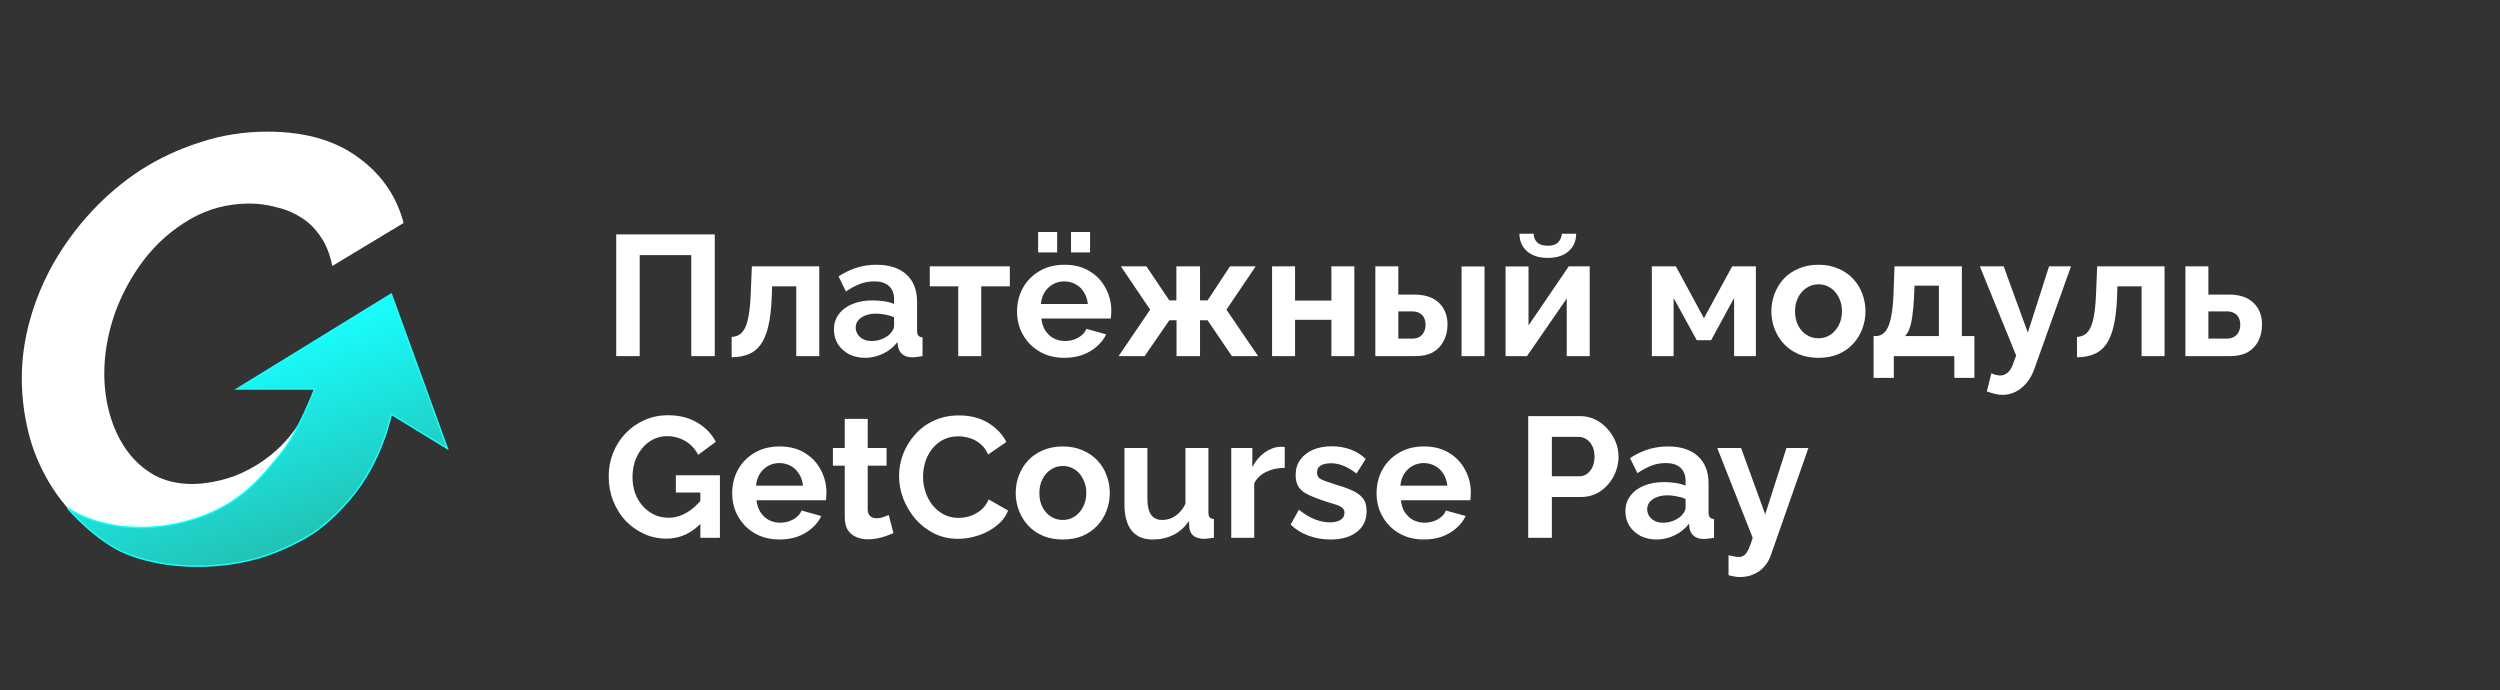 <?xml version="1.0" encoding="UTF-8"?>
<svg xmlns="http://www.w3.org/2000/svg" width="344" height="95" viewBox="0 0 344 95" fill="none">
  <rect x="0" y="0" width="344" height="95" fill="#333333" stroke="none"/>
  <path d="M84.792 49V32.256H98.352V49H95.121V35.11H88.023V49H84.792ZM100.677 49.165V46.359C101.054 46.343 101.392 46.249 101.691 46.076C101.989 45.903 102.249 45.612 102.469 45.203C102.705 44.779 102.886 44.189 103.011 43.434C103.153 42.68 103.247 41.713 103.294 40.534L103.459 36.643H112.727V49H109.567V39.402H106.242L106.195 40.84C106.132 42.46 105.975 43.804 105.723 44.873C105.472 45.942 105.118 46.791 104.662 47.42C104.222 48.033 103.672 48.473 103.011 48.741C102.351 49.008 101.573 49.149 100.677 49.165ZM114.749 45.345C114.749 44.543 114.969 43.843 115.409 43.246C115.865 42.633 116.494 42.161 117.296 41.831C118.098 41.501 119.018 41.336 120.055 41.336C120.574 41.336 121.101 41.375 121.635 41.453C122.17 41.532 122.634 41.658 123.027 41.831V41.17C123.027 40.385 122.791 39.779 122.319 39.355C121.863 38.93 121.179 38.718 120.267 38.718C119.591 38.718 118.947 38.836 118.334 39.072C117.721 39.307 117.076 39.653 116.4 40.109L115.386 38.034C116.203 37.499 117.037 37.099 117.886 36.831C118.75 36.564 119.654 36.43 120.598 36.43C122.358 36.43 123.726 36.871 124.701 37.751C125.692 38.632 126.187 39.889 126.187 41.524V45.463C126.187 45.793 126.242 46.029 126.352 46.17C126.478 46.312 126.674 46.398 126.941 46.429V49C126.658 49.047 126.399 49.087 126.163 49.118C125.943 49.149 125.754 49.165 125.597 49.165C124.968 49.165 124.489 49.024 124.159 48.741C123.844 48.458 123.648 48.112 123.569 47.703L123.498 47.066C122.964 47.758 122.296 48.292 121.494 48.67C120.692 49.047 119.874 49.236 119.041 49.236C118.224 49.236 117.485 49.071 116.824 48.741C116.18 48.395 115.669 47.931 115.292 47.349C114.93 46.752 114.749 46.084 114.749 45.345ZM122.437 45.981C122.61 45.793 122.752 45.604 122.862 45.415C122.972 45.227 123.027 45.054 123.027 44.897V43.647C122.649 43.489 122.241 43.372 121.8 43.293C121.36 43.199 120.944 43.151 120.55 43.151C119.733 43.151 119.057 43.332 118.522 43.694C118.004 44.04 117.744 44.504 117.744 45.085C117.744 45.4 117.831 45.698 118.004 45.981C118.176 46.264 118.428 46.492 118.758 46.665C119.088 46.838 119.481 46.925 119.937 46.925C120.409 46.925 120.873 46.838 121.329 46.665C121.785 46.477 122.154 46.249 122.437 45.981ZM131.855 49V39.402H127.94V36.643H138.953V39.402H135.015V49H131.855ZM146.454 49.236C145.464 49.236 144.568 49.071 143.766 48.741C142.964 48.395 142.28 47.931 141.714 47.349C141.148 46.752 140.708 46.076 140.394 45.321C140.095 44.551 139.946 43.741 139.946 42.892C139.946 41.713 140.205 40.636 140.724 39.661C141.258 38.687 142.013 37.908 142.988 37.327C143.978 36.729 145.142 36.43 146.478 36.43C147.83 36.43 148.986 36.729 149.945 37.327C150.904 37.908 151.635 38.687 152.138 39.661C152.657 40.62 152.916 41.658 152.916 42.774C152.916 42.963 152.908 43.159 152.892 43.364C152.877 43.552 152.861 43.71 152.845 43.835H143.294C143.357 44.464 143.538 45.014 143.837 45.486C144.151 45.958 144.544 46.319 145.016 46.571C145.503 46.807 146.022 46.925 146.572 46.925C147.201 46.925 147.791 46.775 148.341 46.477C148.907 46.162 149.292 45.753 149.497 45.25L152.209 46.005C151.91 46.634 151.478 47.192 150.912 47.679C150.361 48.167 149.709 48.552 148.954 48.835C148.2 49.102 147.366 49.236 146.454 49.236ZM143.224 41.831H149.685C149.622 41.202 149.442 40.66 149.143 40.204C148.86 39.732 148.483 39.37 148.011 39.119C147.539 38.852 147.013 38.718 146.431 38.718C145.865 38.718 145.346 38.852 144.874 39.119C144.418 39.37 144.041 39.732 143.742 40.204C143.459 40.66 143.286 41.202 143.224 41.831ZM142.846 34.733V31.926H145.464V34.733H142.846ZM147.374 34.733V31.926H149.992V34.733H147.374ZM153.921 49L158.261 42.609L154.228 36.643H157.742L160.902 41.336H161.869V36.643H165.123V41.336H166.161L169.25 36.643H172.788L168.755 42.609L173.118 49H169.51L166.161 44.071H165.123V49H161.892V44.071H160.902L157.506 49H153.921ZM175.038 49V36.643H178.199V41.359H183.198V36.643H186.358V49H183.198V44.001H178.199V49H175.038ZM189.248 49V36.643H192.408V40.534H194.578C196.071 40.534 197.211 40.911 197.997 41.666C198.783 42.42 199.176 43.419 199.176 44.661C199.176 45.494 199.003 46.241 198.657 46.901C198.327 47.562 197.84 48.08 197.195 48.458C196.551 48.819 195.749 49 194.79 49H189.248ZM192.408 46.595H194.295C194.735 46.595 195.089 46.508 195.356 46.335C195.623 46.162 195.82 45.934 195.945 45.651C196.087 45.368 196.158 45.046 196.158 44.684C196.158 44.339 196.095 44.032 195.969 43.765C195.843 43.482 195.639 43.261 195.356 43.104C195.089 42.931 194.727 42.845 194.271 42.845H192.408V46.595ZM201.11 49V36.666H204.27V49H201.11ZM207.165 49V36.666H210.325V44.779L215.867 36.643H218.744V49H215.584V41.076L210.113 49H207.165ZM212.967 35.487C211.756 35.487 210.805 35.181 210.113 34.567C209.421 33.938 209.076 33.137 209.076 32.162H211.033C211.033 32.634 211.19 33.027 211.505 33.341C211.819 33.656 212.306 33.813 212.967 33.813C213.627 33.813 214.099 33.663 214.382 33.365C214.68 33.066 214.861 32.665 214.924 32.162H216.881C216.881 33.137 216.536 33.938 215.844 34.567C215.152 35.181 214.193 35.487 212.967 35.487ZM227.294 49V36.643H230.595L234.463 43.788L238.354 36.643H241.608V49H238.613V41.005L235.453 46.807H233.472L230.289 41.005V49H227.294ZM250.227 49.236C249.221 49.236 248.317 49.071 247.515 48.741C246.713 48.395 246.029 47.923 245.463 47.326C244.913 46.728 244.489 46.044 244.19 45.274C243.891 44.504 243.742 43.694 243.742 42.845C243.742 41.98 243.891 41.163 244.19 40.392C244.489 39.622 244.913 38.938 245.463 38.341C246.029 37.743 246.713 37.279 247.515 36.949C248.317 36.603 249.221 36.43 250.227 36.43C251.233 36.43 252.129 36.603 252.915 36.949C253.717 37.279 254.401 37.743 254.967 38.341C255.533 38.938 255.958 39.622 256.241 40.392C256.539 41.163 256.689 41.98 256.689 42.845C256.689 43.694 256.539 44.504 256.241 45.274C255.958 46.044 255.533 46.728 254.967 47.326C254.417 47.923 253.741 48.395 252.939 48.741C252.137 49.071 251.233 49.236 250.227 49.236ZM246.996 42.845C246.996 43.568 247.138 44.213 247.421 44.779C247.704 45.329 248.089 45.761 248.576 46.076C249.064 46.39 249.614 46.547 250.227 46.547C250.824 46.547 251.367 46.39 251.854 46.076C252.342 45.746 252.727 45.305 253.01 44.755C253.308 44.189 253.458 43.544 253.458 42.821C253.458 42.114 253.308 41.477 253.01 40.911C252.727 40.345 252.342 39.905 251.854 39.59C251.367 39.276 250.824 39.119 250.227 39.119C249.614 39.119 249.064 39.284 248.576 39.614C248.089 39.928 247.704 40.369 247.421 40.935C247.138 41.485 246.996 42.122 246.996 42.845ZM257.808 51.995V46.241H258.138C258.452 46.241 258.743 46.154 259.01 45.981C259.293 45.809 259.537 45.518 259.741 45.109C259.961 44.684 260.134 44.103 260.26 43.364C260.402 42.625 260.496 41.681 260.543 40.534L260.685 36.643H269.953V46.241H271.674V51.995H268.915V49H260.59V51.995H257.808ZM262.123 46.241H266.793V39.307H263.444L263.373 40.84C263.326 41.878 263.247 42.758 263.137 43.482C263.043 44.189 262.909 44.771 262.736 45.227C262.579 45.667 262.375 46.005 262.123 46.241ZM275.561 54.33C275.231 54.33 274.893 54.29 274.547 54.212C274.217 54.133 273.832 54.015 273.392 53.858L274.005 51.358C274.241 51.468 274.461 51.547 274.665 51.594C274.885 51.641 275.082 51.665 275.255 51.665C275.648 51.665 275.994 51.523 276.292 51.24C276.607 50.957 276.858 50.525 277.047 49.943L277.424 48.929L272.425 36.643H275.703L279.028 45.769L281.952 36.643H284.971L279.924 50.769C279.657 51.523 279.303 52.16 278.863 52.679C278.423 53.213 277.92 53.622 277.354 53.905C276.788 54.188 276.19 54.33 275.561 54.33ZM285.792 49.165V46.359C286.169 46.343 286.507 46.249 286.806 46.076C287.104 45.903 287.364 45.612 287.584 45.203C287.82 44.779 288.001 44.189 288.126 43.434C288.268 42.68 288.362 41.713 288.409 40.534L288.574 36.643H297.842V49H294.682V39.402H291.357L291.31 40.84C291.247 42.46 291.09 43.804 290.838 44.873C290.587 45.942 290.233 46.791 289.777 47.42C289.337 48.033 288.787 48.473 288.126 48.741C287.466 49.008 286.688 49.149 285.792 49.165ZM300.713 49V36.643H303.873V40.534H306.68C308.157 40.534 309.289 40.911 310.075 41.666C310.862 42.42 311.255 43.419 311.255 44.661C311.255 45.494 311.09 46.241 310.759 46.901C310.429 47.562 309.942 48.08 309.297 48.458C308.653 48.819 307.851 49 306.892 49H300.713ZM303.873 46.595H306.397C306.821 46.595 307.167 46.508 307.434 46.335C307.717 46.162 307.922 45.934 308.047 45.651C308.189 45.368 308.26 45.046 308.26 44.684C308.26 44.339 308.197 44.032 308.071 43.765C307.945 43.482 307.741 43.261 307.458 43.104C307.19 42.931 306.829 42.845 306.373 42.845H303.873V46.595ZM91.702 74.118C90.617 74.118 89.587 73.898 88.613 73.458C87.654 73.017 86.805 72.412 86.066 71.642C85.343 70.856 84.777 69.944 84.368 68.906C83.959 67.868 83.755 66.744 83.755 65.534C83.755 64.386 83.959 63.309 84.368 62.303C84.777 61.281 85.35 60.385 86.089 59.615C86.828 58.844 87.693 58.239 88.683 57.799C89.674 57.358 90.751 57.138 91.914 57.138C93.486 57.138 94.831 57.476 95.947 58.152C97.079 58.813 97.928 59.693 98.494 60.794L96.065 62.586C95.64 61.753 95.043 61.116 94.272 60.676C93.518 60.236 92.692 60.016 91.796 60.016C91.089 60.016 90.444 60.165 89.863 60.464C89.281 60.762 88.778 61.171 88.353 61.69C87.929 62.209 87.599 62.806 87.363 63.482C87.143 64.158 87.033 64.874 87.033 65.628C87.033 66.43 87.151 67.169 87.386 67.845C87.638 68.521 87.984 69.111 88.424 69.614C88.88 70.117 89.407 70.518 90.004 70.816C90.602 71.099 91.262 71.241 91.985 71.241C92.834 71.241 93.644 71.021 94.414 70.581C95.2 70.14 95.931 69.496 96.607 68.647V71.854C95.208 73.363 93.573 74.118 91.702 74.118ZM96.371 67.774H92.999V65.392H99.06V74H96.371V67.774ZM107.257 74.236C106.267 74.236 105.371 74.071 104.569 73.741C103.767 73.395 103.083 72.931 102.517 72.349C101.951 71.752 101.511 71.076 101.197 70.321C100.898 69.551 100.749 68.741 100.749 67.892C100.749 66.713 101.008 65.636 101.527 64.661C102.061 63.687 102.816 62.908 103.791 62.327C104.781 61.729 105.945 61.43 107.281 61.43C108.633 61.43 109.789 61.729 110.748 62.327C111.707 62.908 112.438 63.687 112.941 64.661C113.46 65.62 113.719 66.658 113.719 67.774C113.719 67.963 113.711 68.159 113.695 68.364C113.68 68.552 113.664 68.71 113.648 68.835H104.097C104.16 69.464 104.341 70.014 104.64 70.486C104.954 70.958 105.347 71.319 105.819 71.571C106.306 71.807 106.825 71.925 107.375 71.925C108.004 71.925 108.594 71.775 109.144 71.477C109.71 71.162 110.095 70.753 110.3 70.25L113.012 71.005C112.713 71.634 112.281 72.192 111.715 72.679C111.164 73.167 110.512 73.552 109.757 73.835C109.003 74.102 108.169 74.236 107.257 74.236ZM104.027 66.831H110.488C110.425 66.202 110.245 65.66 109.946 65.204C109.663 64.732 109.286 64.37 108.814 64.119C108.342 63.852 107.816 63.718 107.234 63.718C106.668 63.718 106.149 63.852 105.677 64.119C105.221 64.37 104.844 64.732 104.545 65.204C104.262 65.66 104.089 66.202 104.027 66.831ZM122.934 73.363C122.667 73.473 122.344 73.599 121.967 73.741C121.59 73.882 121.181 73.992 120.741 74.071C120.316 74.165 119.884 74.212 119.444 74.212C118.862 74.212 118.328 74.11 117.84 73.906C117.353 73.701 116.96 73.379 116.661 72.939C116.378 72.483 116.237 71.893 116.237 71.17V64.072H114.609V61.643H116.237V57.634H119.397V61.643H121.991V64.072H119.397V70.109C119.412 70.533 119.53 70.84 119.75 71.029C119.97 71.217 120.246 71.312 120.576 71.312C120.906 71.312 121.228 71.257 121.543 71.147C121.857 71.036 122.109 70.942 122.297 70.864L122.934 73.363ZM123.711 65.51C123.711 64.488 123.892 63.49 124.254 62.515C124.631 61.525 125.173 60.629 125.881 59.827C126.588 59.009 127.453 58.365 128.475 57.893C129.497 57.406 130.66 57.162 131.965 57.162C133.506 57.162 134.834 57.5 135.951 58.176C137.083 58.852 137.924 59.733 138.474 60.817L135.974 62.539C135.691 61.91 135.322 61.415 134.866 61.053C134.41 60.676 133.922 60.416 133.404 60.275C132.885 60.118 132.374 60.039 131.871 60.039C131.053 60.039 130.338 60.204 129.725 60.534C129.127 60.864 128.624 61.297 128.215 61.831C127.807 62.366 127.5 62.963 127.296 63.624C127.107 64.284 127.013 64.944 127.013 65.605C127.013 66.344 127.131 67.059 127.366 67.751C127.602 68.427 127.932 69.032 128.357 69.567C128.797 70.085 129.316 70.502 129.913 70.816C130.527 71.115 131.195 71.264 131.918 71.264C132.437 71.264 132.963 71.178 133.498 71.005C134.032 70.832 134.528 70.557 134.984 70.18C135.44 69.802 135.793 69.315 136.045 68.718L138.71 70.25C138.38 71.084 137.837 71.791 137.083 72.373C136.344 72.954 135.51 73.395 134.583 73.693C133.655 73.992 132.735 74.141 131.824 74.141C130.629 74.141 129.536 73.898 128.546 73.41C127.555 72.907 126.698 72.247 125.975 71.43C125.268 70.596 124.709 69.669 124.301 68.647C123.908 67.609 123.711 66.564 123.711 65.51ZM146.247 74.236C145.24 74.236 144.336 74.071 143.535 73.741C142.733 73.395 142.049 72.923 141.483 72.326C140.933 71.728 140.508 71.044 140.209 70.274C139.911 69.504 139.761 68.694 139.761 67.845C139.761 66.98 139.911 66.163 140.209 65.392C140.508 64.622 140.933 63.938 141.483 63.341C142.049 62.743 142.733 62.279 143.535 61.949C144.336 61.603 145.24 61.43 146.247 61.43C147.253 61.43 148.149 61.603 148.935 61.949C149.737 62.279 150.421 62.743 150.987 63.341C151.553 63.938 151.977 64.622 152.26 65.392C152.559 66.163 152.708 66.98 152.708 67.845C152.708 68.694 152.559 69.504 152.26 70.274C151.977 71.044 151.553 71.728 150.987 72.326C150.436 72.923 149.76 73.395 148.959 73.741C148.157 74.071 147.253 74.236 146.247 74.236ZM143.016 67.845C143.016 68.568 143.157 69.213 143.44 69.779C143.723 70.329 144.108 70.761 144.596 71.076C145.083 71.39 145.633 71.547 146.247 71.547C146.844 71.547 147.386 71.39 147.874 71.076C148.361 70.746 148.746 70.305 149.029 69.755C149.328 69.189 149.477 68.544 149.477 67.821C149.477 67.114 149.328 66.477 149.029 65.911C148.746 65.345 148.361 64.905 147.874 64.591C147.386 64.276 146.844 64.119 146.247 64.119C145.633 64.119 145.083 64.284 144.596 64.614C144.108 64.928 143.723 65.369 143.44 65.935C143.157 66.485 143.016 67.122 143.016 67.845ZM154.723 69.378V61.643H157.883V68.694C157.883 69.637 158.056 70.353 158.402 70.84C158.748 71.312 159.259 71.547 159.935 71.547C160.344 71.547 160.745 71.469 161.138 71.312C161.547 71.139 161.916 70.887 162.246 70.557C162.592 70.227 162.883 69.81 163.119 69.307V61.643H166.279V70.463C166.279 70.793 166.334 71.029 166.444 71.17C166.57 71.312 166.766 71.398 167.033 71.43V74C166.719 74.047 166.452 74.079 166.232 74.094C166.027 74.126 165.839 74.141 165.666 74.141C165.1 74.141 164.636 74.016 164.274 73.764C163.928 73.497 163.724 73.135 163.661 72.679L163.59 71.689C163.04 72.522 162.333 73.159 161.468 73.599C160.603 74.024 159.652 74.236 158.614 74.236C157.341 74.236 156.374 73.827 155.714 73.01C155.053 72.176 154.723 70.966 154.723 69.378ZM176.777 64.378C175.818 64.378 174.961 64.567 174.206 64.944C173.452 65.306 172.909 65.832 172.579 66.524V74H169.419V61.643H172.32V64.284C172.76 63.435 173.318 62.767 173.994 62.279C174.67 61.792 175.386 61.525 176.14 61.478C176.313 61.478 176.447 61.478 176.541 61.478C176.635 61.478 176.714 61.485 176.777 61.501V64.378ZM183.091 74.236C182.037 74.236 181.031 74.063 180.072 73.717C179.113 73.371 178.288 72.86 177.596 72.184L178.728 70.132C179.467 70.73 180.19 71.17 180.897 71.453C181.621 71.736 182.312 71.878 182.973 71.878C183.586 71.878 184.073 71.767 184.435 71.547C184.812 71.327 185.001 70.997 185.001 70.557C185.001 70.258 184.899 70.03 184.694 69.873C184.49 69.7 184.191 69.551 183.798 69.425C183.421 69.299 182.957 69.158 182.407 69.001C181.495 68.702 180.732 68.411 180.119 68.128C179.506 67.845 179.042 67.491 178.728 67.067C178.429 66.626 178.28 66.068 178.28 65.392C178.28 64.575 178.484 63.875 178.893 63.294C179.317 62.696 179.899 62.232 180.638 61.902C181.393 61.572 182.273 61.407 183.279 61.407C184.16 61.407 184.993 61.548 185.779 61.831C186.565 62.099 187.28 62.539 187.925 63.152L186.652 65.156C186.023 64.669 185.425 64.315 184.859 64.095C184.293 63.859 183.719 63.742 183.138 63.742C182.808 63.742 182.493 63.781 182.194 63.859C181.911 63.938 181.676 64.072 181.487 64.26C181.314 64.433 181.227 64.685 181.227 65.015C181.227 65.314 181.306 65.549 181.463 65.722C181.636 65.88 181.888 66.021 182.218 66.147C182.564 66.273 182.98 66.414 183.468 66.571C184.458 66.854 185.292 67.145 185.968 67.444C186.659 67.743 187.178 68.112 187.524 68.552C187.87 68.977 188.043 69.567 188.043 70.321C188.043 71.547 187.595 72.506 186.699 73.198C185.803 73.89 184.6 74.236 183.091 74.236ZM195.923 74.236C194.932 74.236 194.036 74.071 193.234 73.741C192.433 73.395 191.749 72.931 191.183 72.349C190.617 71.752 190.177 71.076 189.862 70.321C189.563 69.551 189.414 68.741 189.414 67.892C189.414 66.713 189.673 65.636 190.192 64.661C190.727 63.687 191.481 62.908 192.456 62.327C193.447 61.729 194.61 61.43 195.946 61.43C197.298 61.43 198.454 61.729 199.413 62.327C200.372 62.908 201.103 63.687 201.606 64.661C202.125 65.62 202.384 66.658 202.384 67.774C202.384 67.963 202.377 68.159 202.361 68.364C202.345 68.552 202.329 68.71 202.314 68.835H192.763C192.826 69.464 193.006 70.014 193.305 70.486C193.62 70.958 194.013 71.319 194.484 71.571C194.972 71.807 195.49 71.925 196.041 71.925C196.67 71.925 197.259 71.775 197.809 71.477C198.375 71.162 198.761 70.753 198.965 70.25L201.677 71.005C201.378 71.634 200.946 72.192 200.38 72.679C199.83 73.167 199.177 73.552 198.423 73.835C197.668 74.102 196.835 74.236 195.923 74.236ZM192.692 66.831H199.154C199.091 66.202 198.91 65.66 198.611 65.204C198.328 64.732 197.951 64.37 197.479 64.119C197.008 63.852 196.481 63.718 195.899 63.718C195.333 63.718 194.814 63.852 194.343 64.119C193.887 64.37 193.51 64.732 193.211 65.204C192.928 65.66 192.755 66.202 192.692 66.831ZM210.282 74V57.256H217.38C218.15 57.256 218.858 57.413 219.502 57.728C220.147 58.042 220.705 58.467 221.177 59.001C221.664 59.536 222.041 60.133 222.309 60.794C222.576 61.454 222.71 62.13 222.71 62.822C222.71 63.765 222.49 64.661 222.049 65.51C221.609 66.359 221.004 67.051 220.233 67.585C219.463 68.12 218.551 68.387 217.498 68.387H213.536V74H210.282ZM213.536 65.534H217.309C217.702 65.534 218.056 65.424 218.37 65.204C218.685 64.984 218.936 64.669 219.125 64.26C219.314 63.836 219.408 63.356 219.408 62.822C219.408 62.24 219.298 61.745 219.078 61.336C218.874 60.927 218.598 60.621 218.253 60.416C217.922 60.212 217.561 60.11 217.168 60.11H213.536V65.534ZM223.658 70.345C223.658 69.543 223.878 68.843 224.318 68.246C224.774 67.633 225.403 67.161 226.205 66.831C227.007 66.501 227.926 66.336 228.964 66.336C229.483 66.336 230.01 66.375 230.544 66.454C231.079 66.532 231.542 66.658 231.935 66.831V66.171C231.935 65.385 231.7 64.779 231.228 64.355C230.772 63.93 230.088 63.718 229.176 63.718C228.5 63.718 227.856 63.836 227.242 64.072C226.629 64.308 225.985 64.653 225.309 65.109L224.295 63.034C225.112 62.499 225.945 62.099 226.794 61.831C227.659 61.564 228.563 61.43 229.506 61.43C231.267 61.43 232.635 61.871 233.61 62.751C234.6 63.632 235.096 64.889 235.096 66.524V70.463C235.096 70.793 235.151 71.029 235.261 71.17C235.386 71.312 235.583 71.398 235.85 71.43V74C235.567 74.047 235.308 74.087 235.072 74.118C234.852 74.149 234.663 74.165 234.506 74.165C233.877 74.165 233.398 74.024 233.067 73.741C232.753 73.458 232.556 73.112 232.478 72.703L232.407 72.066C231.873 72.758 231.204 73.293 230.403 73.67C229.601 74.047 228.783 74.236 227.95 74.236C227.132 74.236 226.394 74.071 225.733 73.741C225.089 73.395 224.578 72.931 224.2 72.349C223.839 71.752 223.658 71.084 223.658 70.345ZM231.346 70.981C231.519 70.793 231.66 70.604 231.77 70.415C231.88 70.227 231.935 70.054 231.935 69.897V68.647C231.558 68.49 231.149 68.372 230.709 68.293C230.269 68.199 229.852 68.151 229.459 68.151C228.642 68.151 227.966 68.332 227.431 68.694C226.912 69.04 226.653 69.504 226.653 70.085C226.653 70.4 226.739 70.698 226.912 70.981C227.085 71.264 227.337 71.492 227.667 71.665C227.997 71.838 228.39 71.925 228.846 71.925C229.318 71.925 229.782 71.838 230.238 71.665C230.693 71.477 231.063 71.249 231.346 70.981ZM237.847 76.405C238.13 76.468 238.39 76.523 238.626 76.57C238.877 76.618 239.089 76.641 239.262 76.641C239.561 76.641 239.805 76.563 239.993 76.405C240.198 76.264 240.394 75.997 240.583 75.604C240.772 75.226 240.968 74.692 241.172 74L236.291 61.643H239.569L242.894 70.769L245.818 61.643H248.837L243.649 76.453C243.46 77.003 243.169 77.498 242.776 77.938C242.399 78.394 241.919 78.748 241.338 78.999C240.772 79.267 240.135 79.4 239.427 79.4C239.176 79.4 238.924 79.377 238.673 79.33C238.421 79.298 238.146 79.235 237.847 79.141V76.405Z" fill="white"></path>
  <path d="M23.997 76.486C20.646 76.486 17.673 75.811 15.079 74.46C12.485 73.054 10.296 71.217 8.512 68.947C6.729 66.677 5.351 64.083 4.378 61.164C3.459 58.192 3 55.138 3 52.003C3 49.355 3.378 46.68 4.135 43.977C4.891 41.275 5.972 38.681 7.377 36.194C8.837 33.654 10.566 31.303 12.566 29.141C14.62 26.925 16.89 25.007 19.376 23.385C21.916 21.764 24.645 20.494 27.564 19.575C30.482 18.602 33.563 18.116 36.806 18.116C41.886 18.116 46.021 19.278 49.21 21.602C52.453 23.926 54.56 26.953 55.533 30.682L45.724 36.6C45.399 34.978 44.859 33.627 44.102 32.546C43.346 31.411 42.427 30.52 41.346 29.871C40.319 29.222 39.184 28.763 37.941 28.493C36.752 28.169 35.563 28.006 34.374 28.006C31.347 28.006 28.591 28.736 26.105 30.195C23.619 31.654 21.511 33.519 19.781 35.789C18.052 38.059 16.701 40.572 15.728 43.329C14.809 46.085 14.349 48.76 14.349 51.355C14.349 53.408 14.62 55.354 15.16 57.192C15.701 59.029 16.484 60.651 17.511 62.056C18.538 63.461 19.781 64.569 21.24 65.38C22.754 66.191 24.483 66.596 26.429 66.596C27.618 66.596 28.888 66.434 30.239 66.109C31.644 65.785 32.996 65.272 34.293 64.569C35.644 63.867 36.914 62.975 38.103 61.894C39.346 60.759 40.454 59.408 41.427 57.84L49.453 63.11C48.156 65.272 46.507 67.19 44.508 68.866C42.562 70.487 40.427 71.865 38.103 73C35.833 74.135 33.455 75 30.969 75.595C28.537 76.189 26.213 76.486 23.997 76.486Z" fill="white"></path>
  <path d="M32.588 53.528L43.293 53.528C43.293 53.528 40.996 59.593 38.57 62.501C35.96 65.631 32.588 70.373 24.087 72.105C15.585 73.836 10.075 70.373 10.075 70.373L9.288 69.9C9.288 69.9 13.213 74.499 17.474 76.198C22.056 78.024 27.349 78.185 31.506 77.615C35.247 77.103 38.126 76.083 41.461 74.311C43.367 73.298 45.476 71.795 48.174 68.641C52.582 63.488 53.841 56.991 53.841 56.991L61.556 61.714L53.841 40.461L32.588 53.528Z" fill="url(#paint0_linear_7_3476)" stroke="#18FFFF" stroke-width="0.204"></path>
  <defs>
    <linearGradient id="paint0_linear_7_3476" x1="29.441" y1="49.356" x2="39.002" y2="75.581" gradientUnits="userSpaceOnUse">
      <stop stop-color="#18FFFF"></stop>
      <stop offset="1" stop-color="#22C2B5"></stop>
    </linearGradient>
  </defs>
</svg>
